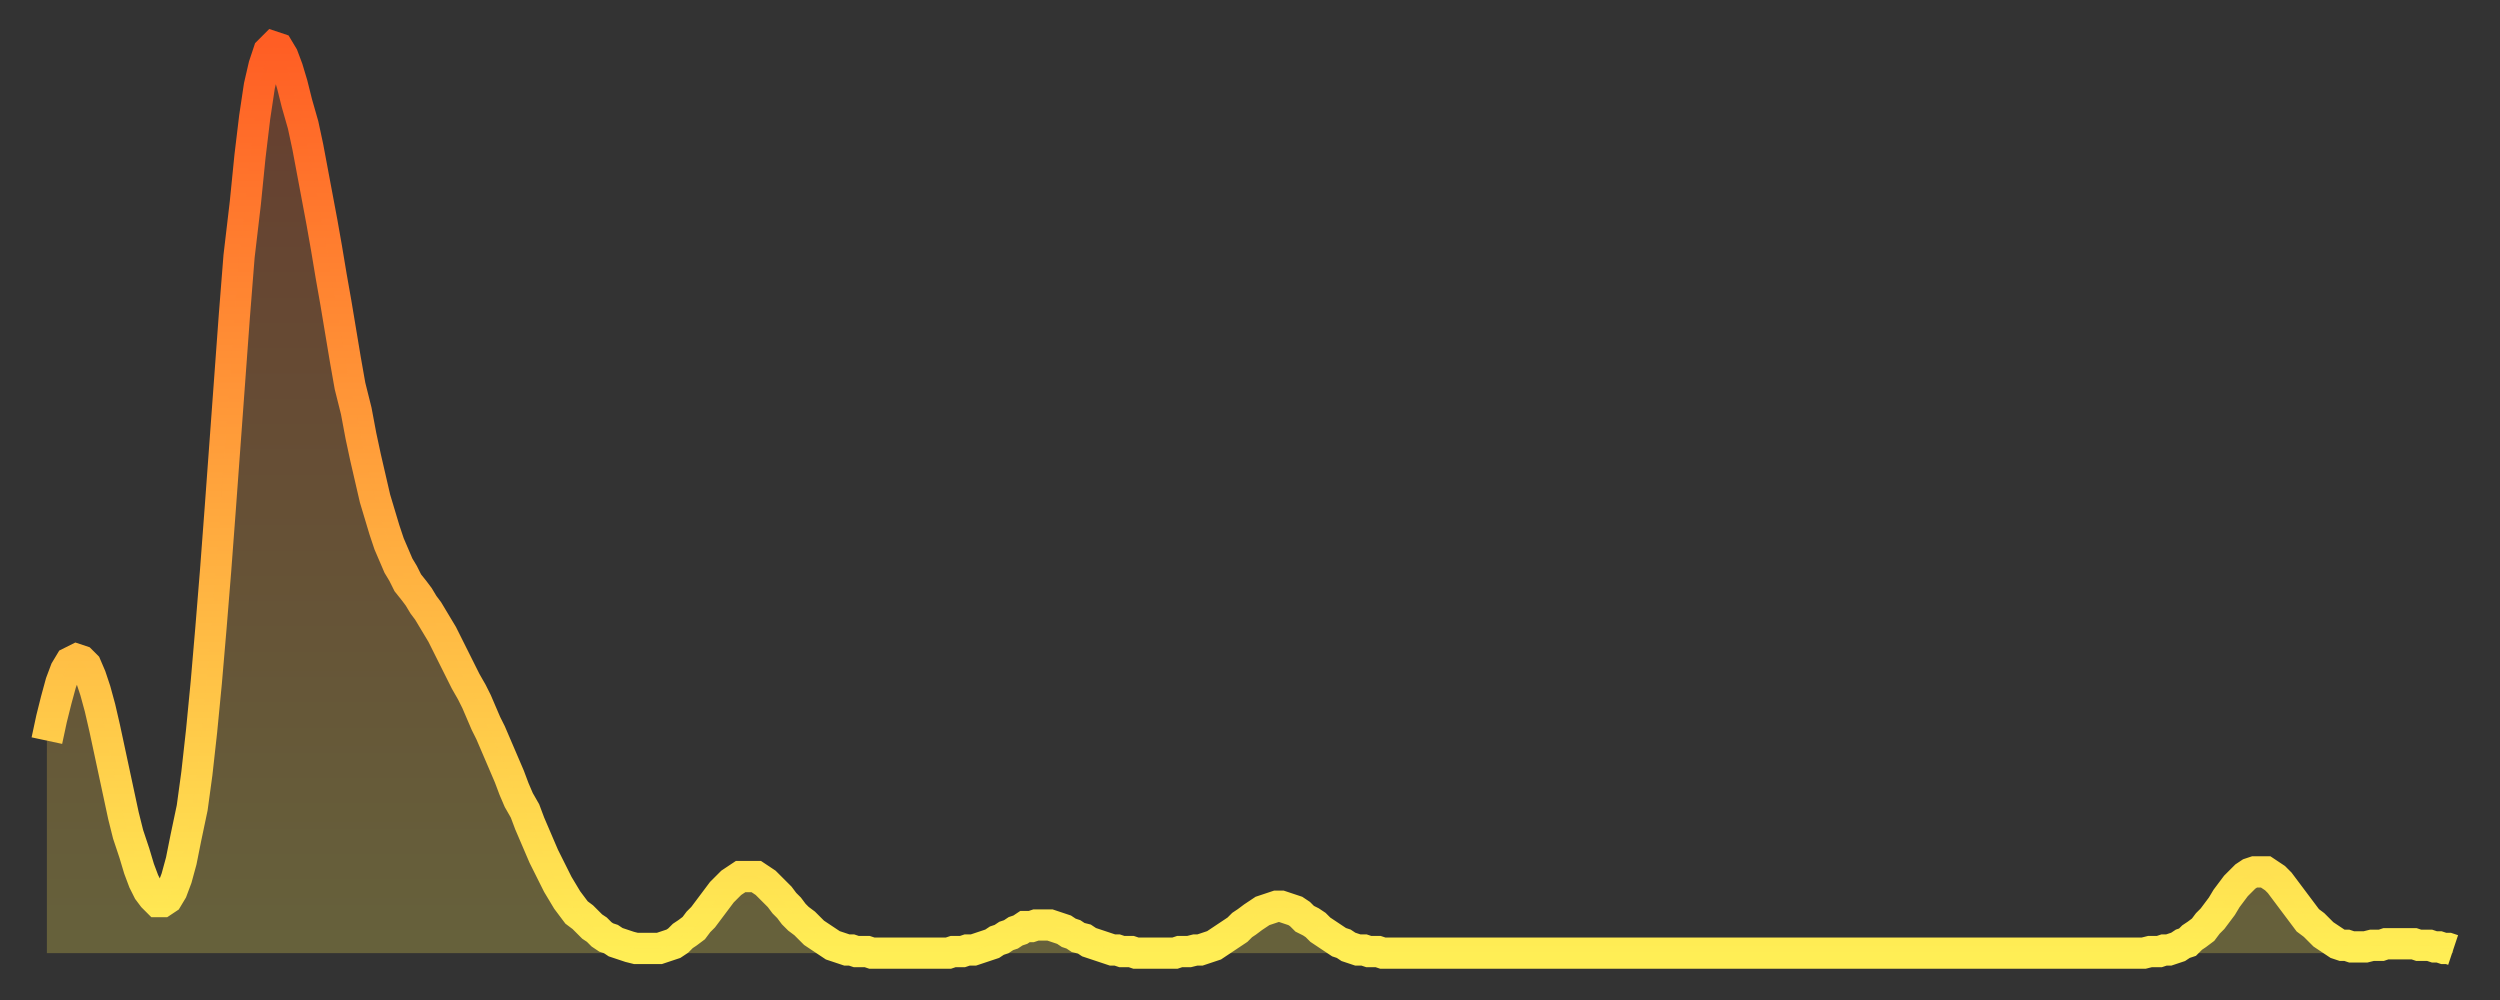 <?xml version="1.0" encoding="utf-8" ?>
<svg baseProfile="full" height="64" version="1.1" width="160" xmlns="http://www.w3.org/2000/svg" xmlns:ev="http://www.w3.org/2001/xml-events" xmlns:xlink="http://www.w3.org/1999/xlink"><rect width="100%" height="100%" fill="#333333" stroke="none"/><defs><linearGradient id="id143828" x1="0" x2="0" y1="0" y2="1"><stop offset="0%" stop-color="#ff5e24" /><stop offset="50%" stop-color="#ffa63d" /><stop offset="100%" stop-color="#ffee55" /></linearGradient></defs><g transform="translate(3,3)"><g><path d="M 0.0 44.4 0.3 43.0 0.6 41.8 0.9 40.7 1.2 39.9 1.5 39.4 1.9 39.2 2.2 39.3 2.5 39.6 2.8 40.3 3.1 41.2 3.4 42.3 3.7 43.6 4.0 45.0 4.3 46.4 4.6 47.8 4.9 49.2 5.2 50.4 5.6 51.6 5.9 52.6 6.2 53.4 6.5 54.0 6.8 54.4 7.1 54.7 7.4 54.7 7.7 54.5 8.0 54.0 8.3 53.2 8.6 52.1 8.9 50.6 9.3 48.7 9.6 46.5 9.9 43.8 10.2 40.7 10.5 37.2 10.8 33.5 11.1 29.5 11.4 25.4 11.7 21.3 12.0 17.2 12.3 13.4 12.7 10.0 13.0 7.0 13.3 4.5 13.6 2.5 13.9 1.2 14.2 0.3 14.5 0.0 14.8 0.1 15.1 0.6 15.4 1.4 15.7 2.4 16.0 3.6 16.4 5.0 16.7 6.4 17.0 8.0 17.3 9.6 17.6 11.2 17.9 12.9 18.2 14.7 18.5 16.4 18.8 18.2 19.1 20.0 19.4 21.7 19.8 23.3 20.1 24.9 20.4 26.3 20.7 27.6 21.0 28.9 21.3 29.9 21.6 30.9 21.9 31.8 22.2 32.5 22.5 33.2 22.8 33.7 23.1 34.3 23.5 34.8 23.8 35.2 24.1 35.7 24.4 36.1 24.7 36.6 25.0 37.1 25.3 37.6 25.6 38.2 25.9 38.8 26.2 39.4 26.5 40.0 26.8 40.6 27.2 41.3 27.5 41.9 27.8 42.6 28.1 43.3 28.4 43.9 28.7 44.6 29.0 45.3 29.3 46.0 29.6 46.7 29.9 47.5 30.2 48.2 30.6 48.9 30.9 49.7 31.2 50.4 31.5 51.1 31.8 51.8 32.1 52.4 32.4 53.0 32.7 53.6 33.0 54.1 33.3 54.6 33.6 55.0 33.9 55.4 34.3 55.7 34.6 56.0 34.9 56.3 35.2 56.5 35.5 56.8 35.8 57.0 36.1 57.1 36.4 57.3 36.7 57.4 37.0 57.5 37.3 57.6 37.7 57.7 38.0 57.7 38.3 57.7 38.6 57.7 38.9 57.7 39.2 57.7 39.5 57.6 39.8 57.5 40.1 57.4 40.4 57.2 40.7 56.9 41.0 56.7 41.4 56.4 41.7 56.0 42.0 55.7 42.3 55.3 42.6 54.9 42.9 54.5 43.2 54.1 43.5 53.8 43.8 53.5 44.1 53.3 44.4 53.1 44.7 53.1 45.1 53.1 45.4 53.1 45.7 53.3 46.0 53.5 46.3 53.8 46.6 54.1 46.9 54.4 47.2 54.8 47.5 55.1 47.8 55.5 48.1 55.8 48.5 56.1 48.8 56.4 49.1 56.7 49.4 56.9 49.7 57.1 50.0 57.3 50.3 57.5 50.6 57.6 50.9 57.7 51.2 57.8 51.5 57.8 51.8 57.9 52.2 57.9 52.5 57.9 52.8 58.0 53.1 58.0 53.4 58.0 53.7 58.0 54.0 58.0 54.3 58.0 54.6 58.0 54.9 58.0 55.2 58.0 55.6 58.0 55.9 58.0 56.2 58.0 56.5 58.0 56.8 58.0 57.1 58.0 57.4 58.0 57.7 58.0 58.0 57.9 58.3 57.9 58.6 57.9 58.9 57.8 59.3 57.8 59.6 57.7 59.9 57.6 60.2 57.5 60.5 57.4 60.8 57.2 61.1 57.1 61.4 56.9 61.7 56.8 62.0 56.6 62.3 56.5 62.6 56.3 63.0 56.3 63.3 56.2 63.6 56.2 63.9 56.2 64.2 56.2 64.5 56.3 64.8 56.4 65.1 56.5 65.4 56.7 65.7 56.8 66.0 57.0 66.4 57.1 66.7 57.3 67.0 57.4 67.3 57.5 67.6 57.6 67.9 57.7 68.2 57.8 68.5 57.8 68.8 57.9 69.1 57.9 69.4 57.9 69.7 58.0 70.1 58.0 70.4 58.0 70.7 58.0 71.0 58.0 71.3 58.0 71.6 58.0 71.9 58.0 72.2 58.0 72.5 57.9 72.8 57.9 73.1 57.9 73.5 57.8 73.8 57.8 74.1 57.7 74.4 57.6 74.7 57.5 75.0 57.3 75.3 57.1 75.6 56.9 75.9 56.7 76.2 56.5 76.5 56.2 76.8 56.0 77.2 55.7 77.5 55.5 77.8 55.3 78.1 55.2 78.4 55.1 78.7 55.0 79.0 55.0 79.3 55.1 79.6 55.2 79.9 55.3 80.2 55.5 80.5 55.8 80.9 56.0 81.2 56.2 81.5 56.5 81.8 56.7 82.1 56.9 82.4 57.1 82.7 57.3 83.0 57.4 83.3 57.6 83.6 57.7 83.9 57.8 84.3 57.8 84.6 57.9 84.9 57.9 85.2 57.9 85.5 58.0 85.8 58.0 86.1 58.0 86.4 58.0 86.7 58.0 87.0 58.0 87.3 58.0 87.6 58.0 88.0 58.0 88.3 58.0 88.6 58.0 88.9 58.0 89.2 58.0 89.5 58.0 89.8 58.0 90.1 58.0 90.4 58.0 90.7 58.0 91.0 58.0 91.4 58.0 91.7 58.0 92.0 58.0 92.3 58.0 92.6 58.0 92.9 58.0 93.2 58.0 93.5 58.0 93.8 58.0 94.1 58.0 94.4 58.0 94.7 58.0 95.1 58.0 95.4 58.0 95.7 58.0 96.0 58.0 96.3 58.0 96.6 58.0 96.9 58.0 97.2 58.0 97.5 58.0 97.8 58.0 98.1 58.0 98.4 58.0 98.8 58.0 99.1 58.0 99.4 58.0 99.7 58.0 100.0 58.0 100.3 58.0 100.6 58.0 100.9 58.0 101.2 58.0 101.5 58.0 101.8 58.0 102.2 58.0 102.5 58.0 102.8 58.0 103.1 58.0 103.4 58.0 103.7 58.0 104.0 58.0 104.3 58.0 104.6 58.0 104.9 58.0 105.2 58.0 105.5 58.0 105.9 58.0 106.2 58.0 106.5 58.0 106.8 58.0 107.1 58.0 107.4 58.0 107.7 58.0 108.0 58.0 108.3 58.0 108.6 58.0 108.9 58.0 109.3 58.0 109.6 58.0 109.9 58.0 110.2 58.0 110.5 58.0 110.8 58.0 111.1 58.0 111.4 58.0 111.7 58.0 112.0 58.0 112.3 58.0 112.6 58.0 113.0 58.0 113.3 58.0 113.6 58.0 113.9 58.0 114.2 58.0 114.5 58.0 114.8 58.0 115.1 58.0 115.4 58.0 115.7 58.0 116.0 58.0 116.3 58.0 116.7 58.0 117.0 58.0 117.3 58.0 117.6 58.0 117.9 58.0 118.2 58.0 118.5 58.0 118.8 58.0 119.1 58.0 119.4 58.0 119.7 58.0 120.1 58.0 120.4 58.0 120.7 58.0 121.0 58.0 121.3 58.0 121.6 58.0 121.9 58.0 122.2 58.0 122.5 58.0 122.8 58.0 123.1 58.0 123.4 58.0 123.8 58.0 124.1 58.0 124.4 58.0 124.7 58.0 125.0 58.0 125.3 58.0 125.6 58.0 125.9 58.0 126.2 58.0 126.5 58.0 126.8 58.0 127.2 58.0 127.5 58.0 127.8 58.0 128.1 58.0 128.4 58.0 128.7 58.0 129.0 58.0 129.3 58.0 129.6 58.0 129.9 58.0 130.2 58.0 130.5 58.0 130.9 58.0 131.2 58.0 131.5 58.0 131.8 58.0 132.1 58.0 132.4 58.0 132.7 58.0 133.0 58.0 133.3 58.0 133.6 58.0 133.9 58.0 134.2 58.0 134.6 57.9 134.9 57.9 135.2 57.9 135.5 57.8 135.8 57.8 136.1 57.7 136.4 57.6 136.7 57.4 137.0 57.3 137.3 57.0 137.6 56.8 138.0 56.5 138.3 56.1 138.6 55.8 138.9 55.4 139.2 55.0 139.5 54.5 139.8 54.1 140.1 53.7 140.4 53.4 140.7 53.1 141.0 52.9 141.3 52.8 141.7 52.8 142.0 52.8 142.3 53.0 142.6 53.2 142.9 53.5 143.2 53.9 143.5 54.3 143.8 54.7 144.1 55.1 144.4 55.5 144.7 55.9 145.1 56.2 145.4 56.5 145.7 56.8 146.0 57.0 146.3 57.2 146.6 57.4 146.9 57.5 147.2 57.5 147.5 57.6 147.8 57.6 148.1 57.6 148.4 57.6 148.8 57.5 149.1 57.5 149.4 57.5 149.7 57.4 150.0 57.4 150.3 57.4 150.6 57.4 150.9 57.4 151.2 57.4 151.5 57.4 151.8 57.5 152.1 57.5 152.5 57.5 152.8 57.6 153.1 57.6 153.4 57.7 153.7 57.7 154.0 57.8" fill="none" id="graph-curve" opacity="1" stroke="url(#id143828)" stroke-width="2" /><path d="M 0 58 L 0.0 44.4 0.3 43.0 0.6 41.8 0.9 40.7 1.2 39.9 1.5 39.4 1.9 39.2 2.2 39.3 2.5 39.6 2.8 40.3 3.1 41.2 3.4 42.3 3.7 43.6 4.0 45.0 4.3 46.4 4.6 47.8 4.9 49.2 5.2 50.4 5.6 51.6 5.9 52.6 6.2 53.4 6.5 54.0 6.8 54.4 7.1 54.7 7.4 54.7 7.7 54.5 8.0 54.0 8.3 53.2 8.6 52.1 8.9 50.6 9.3 48.7 9.6 46.5 9.9 43.8 10.2 40.7 10.5 37.2 10.8 33.5 11.1 29.5 11.4 25.4 11.7 21.3 12.0 17.2 12.3 13.4 12.7 10.0 13.0 7.0 13.3 4.5 13.6 2.5 13.9 1.2 14.2 0.3 14.5 0.0 14.8 0.1 15.1 0.6 15.4 1.4 15.7 2.4 16.0 3.6 16.4 5.0 16.7 6.4 17.0 8.0 17.3 9.6 17.6 11.2 17.9 12.9 18.2 14.7 18.5 16.4 18.8 18.2 19.1 20.0 19.4 21.7 19.8 23.3 20.1 24.9 20.4 26.3 20.7 27.6 21.0 28.9 21.3 29.9 21.6 30.9 21.9 31.8 22.2 32.5 22.5 33.2 22.8 33.7 23.1 34.3 23.5 34.8 23.8 35.2 24.1 35.7 24.4 36.1 24.7 36.6 25.0 37.1 25.3 37.6 25.6 38.2 25.9 38.8 26.2 39.4 26.5 40.0 26.8 40.6 27.2 41.3 27.5 41.9 27.8 42.6 28.1 43.3 28.4 43.9 28.7 44.6 29.0 45.3 29.3 46.0 29.6 46.7 29.9 47.5 30.2 48.2 30.6 48.9 30.9 49.7 31.2 50.4 31.5 51.1 31.8 51.8 32.1 52.4 32.4 53.0 32.7 53.6 33.0 54.1 33.3 54.6 33.6 55.0 33.9 55.4 34.3 55.7 34.6 56.0 34.9 56.3 35.2 56.5 35.5 56.8 35.8 57.0 36.1 57.1 36.4 57.3 36.7 57.4 37.0 57.5 37.3 57.6 37.7 57.7 38.0 57.7 38.3 57.7 38.6 57.7 38.9 57.7 39.2 57.7 39.5 57.6 39.8 57.5 40.1 57.4 40.4 57.2 40.7 56.9 41.0 56.7 41.4 56.4 41.7 56.0 42.0 55.7 42.3 55.3 42.6 54.9 42.9 54.5 43.2 54.1 43.5 53.8 43.8 53.5 44.1 53.3 44.4 53.1 44.7 53.1 45.1 53.1 45.4 53.1 45.7 53.3 46.0 53.5 46.3 53.8 46.6 54.1 46.9 54.4 47.2 54.8 47.5 55.1 47.8 55.5 48.1 55.8 48.5 56.1 48.8 56.4 49.1 56.7 49.4 56.9 49.7 57.1 50.0 57.3 50.3 57.5 50.6 57.6 50.9 57.7 51.2 57.8 51.5 57.8 51.8 57.9 52.2 57.9 52.5 57.9 52.8 58.0 53.1 58.0 53.4 58.0 53.7 58.0 54.0 58.0 54.3 58.0 54.6 58.0 54.9 58.0 55.2 58.0 55.6 58.0 55.9 58.0 56.2 58.0 56.5 58.0 56.8 58.0 57.1 58.0 57.4 58.0 57.7 58.0 58.0 57.9 58.3 57.9 58.6 57.9 58.9 57.8 59.3 57.8 59.6 57.7 59.9 57.6 60.2 57.5 60.5 57.4 60.8 57.2 61.1 57.1 61.4 56.9 61.7 56.8 62.0 56.6 62.3 56.5 62.6 56.3 63.0 56.3 63.3 56.2 63.6 56.2 63.9 56.2 64.2 56.2 64.5 56.3 64.8 56.4 65.1 56.5 65.4 56.7 65.7 56.8 66.0 57.0 66.4 57.1 66.7 57.3 67.0 57.4 67.3 57.5 67.6 57.6 67.9 57.7 68.2 57.8 68.5 57.8 68.8 57.9 69.1 57.9 69.4 57.9 69.7 58.0 70.1 58.0 70.4 58.0 70.7 58.0 71.0 58.0 71.3 58.0 71.6 58.0 71.9 58.0 72.2 58.0 72.5 57.9 72.8 57.9 73.1 57.9 73.5 57.8 73.8 57.8 74.1 57.7 74.4 57.6 74.7 57.5 75.0 57.3 75.3 57.1 75.6 56.9 75.9 56.7 76.2 56.5 76.5 56.2 76.8 56.0 77.2 55.7 77.5 55.5 77.8 55.3 78.1 55.2 78.4 55.1 78.7 55.0 79.0 55.0 79.3 55.1 79.6 55.2 79.9 55.3 80.2 55.5 80.5 55.8 80.9 56.0 81.2 56.2 81.5 56.5 81.8 56.7 82.1 56.9 82.4 57.1 82.7 57.3 83.0 57.4 83.3 57.6 83.6 57.7 83.9 57.8 84.3 57.8 84.6 57.9 84.9 57.9 85.2 57.9 85.5 58.0 85.8 58.0 86.1 58.0 86.4 58.0 86.7 58.0 87.0 58.0 87.3 58.0 87.6 58.0 88.0 58.0 88.3 58.0 88.6 58.0 88.9 58.0 89.2 58.0 89.5 58.0 89.8 58.0 90.1 58.0 90.4 58.0 90.7 58.0 91.0 58.0 91.4 58.0 91.7 58.0 92.0 58.0 92.3 58.0 92.6 58.0 92.9 58.0 93.2 58.0 93.5 58.0 93.8 58.0 94.1 58.0 94.4 58.0 94.7 58.0 95.1 58.0 95.4 58.0 95.7 58.0 96.0 58.0 96.3 58.0 96.6 58.0 96.9 58.0 97.2 58.0 97.5 58.0 97.8 58.0 98.1 58.0 98.4 58.0 98.8 58.0 99.1 58.0 99.4 58.0 99.7 58.0 100.0 58.0 100.3 58.0 100.6 58.0 100.9 58.0 101.2 58.0 101.5 58.0 101.8 58.0 102.2 58.0 102.5 58.0 102.8 58.0 103.1 58.0 103.4 58.0 103.7 58.0 104.0 58.0 104.3 58.0 104.6 58.0 104.9 58.0 105.2 58.0 105.5 58.0 105.9 58.0 106.2 58.0 106.5 58.0 106.8 58.0 107.1 58.0 107.4 58.0 107.7 58.0 108.0 58.0 108.3 58.0 108.6 58.0 108.9 58.0 109.3 58.0 109.6 58.0 109.9 58.0 110.2 58.0 110.5 58.0 110.8 58.0 111.1 58.0 111.4 58.0 111.7 58.0 112.0 58.0 112.3 58.0 112.6 58.0 113.0 58.0 113.3 58.0 113.6 58.0 113.9 58.0 114.2 58.0 114.5 58.0 114.8 58.0 115.1 58.0 115.4 58.0 115.7 58.0 116.0 58.0 116.3 58.0 116.7 58.0 117.0 58.0 117.3 58.0 117.6 58.0 117.9 58.0 118.2 58.0 118.5 58.0 118.8 58.0 119.1 58.0 119.4 58.0 119.7 58.0 120.1 58.0 120.4 58.0 120.7 58.0 121.0 58.0 121.3 58.0 121.6 58.0 121.9 58.0 122.2 58.0 122.5 58.0 122.8 58.0 123.1 58.0 123.4 58.0 123.8 58.0 124.1 58.0 124.4 58.0 124.7 58.0 125.0 58.0 125.3 58.0 125.6 58.0 125.9 58.0 126.2 58.0 126.5 58.0 126.8 58.0 127.2 58.0 127.5 58.0 127.8 58.0 128.1 58.0 128.4 58.0 128.7 58.0 129.0 58.0 129.3 58.0 129.6 58.0 129.9 58.0 130.2 58.0 130.5 58.0 130.9 58.0 131.2 58.0 131.5 58.0 131.8 58.0 132.1 58.0 132.4 58.0 132.7 58.0 133.0 58.0 133.3 58.0 133.6 58.0 133.9 58.0 134.2 58.0 134.6 57.9 134.9 57.9 135.2 57.9 135.5 57.8 135.8 57.8 136.1 57.7 136.4 57.6 136.7 57.4 137.0 57.3 137.3 57.0 137.6 56.8 138.0 56.5 138.3 56.1 138.6 55.8 138.9 55.4 139.2 55.0 139.5 54.5 139.8 54.1 140.1 53.7 140.4 53.4 140.7 53.1 141.0 52.9 141.3 52.8 141.7 52.8 142.0 52.8 142.3 53.0 142.6 53.2 142.9 53.5 143.2 53.9 143.5 54.3 143.8 54.7 144.1 55.1 144.4 55.5 144.7 55.9 145.1 56.2 145.4 56.5 145.7 56.8 146.0 57.0 146.3 57.2 146.6 57.4 146.9 57.5 147.2 57.5 147.5 57.6 147.8 57.6 148.1 57.6 148.4 57.6 148.8 57.5 149.1 57.5 149.4 57.5 149.7 57.4 150.0 57.4 150.3 57.4 150.6 57.4 150.9 57.4 151.2 57.4 151.5 57.4 151.8 57.5 152.1 57.5 152.5 57.5 152.8 57.6 153.1 57.6 153.4 57.7 153.7 57.7 154.0 57.8 154 58" fill="url(#id143828)" fill-opacity=".25" id="graph-shadow" /></g></g></svg>